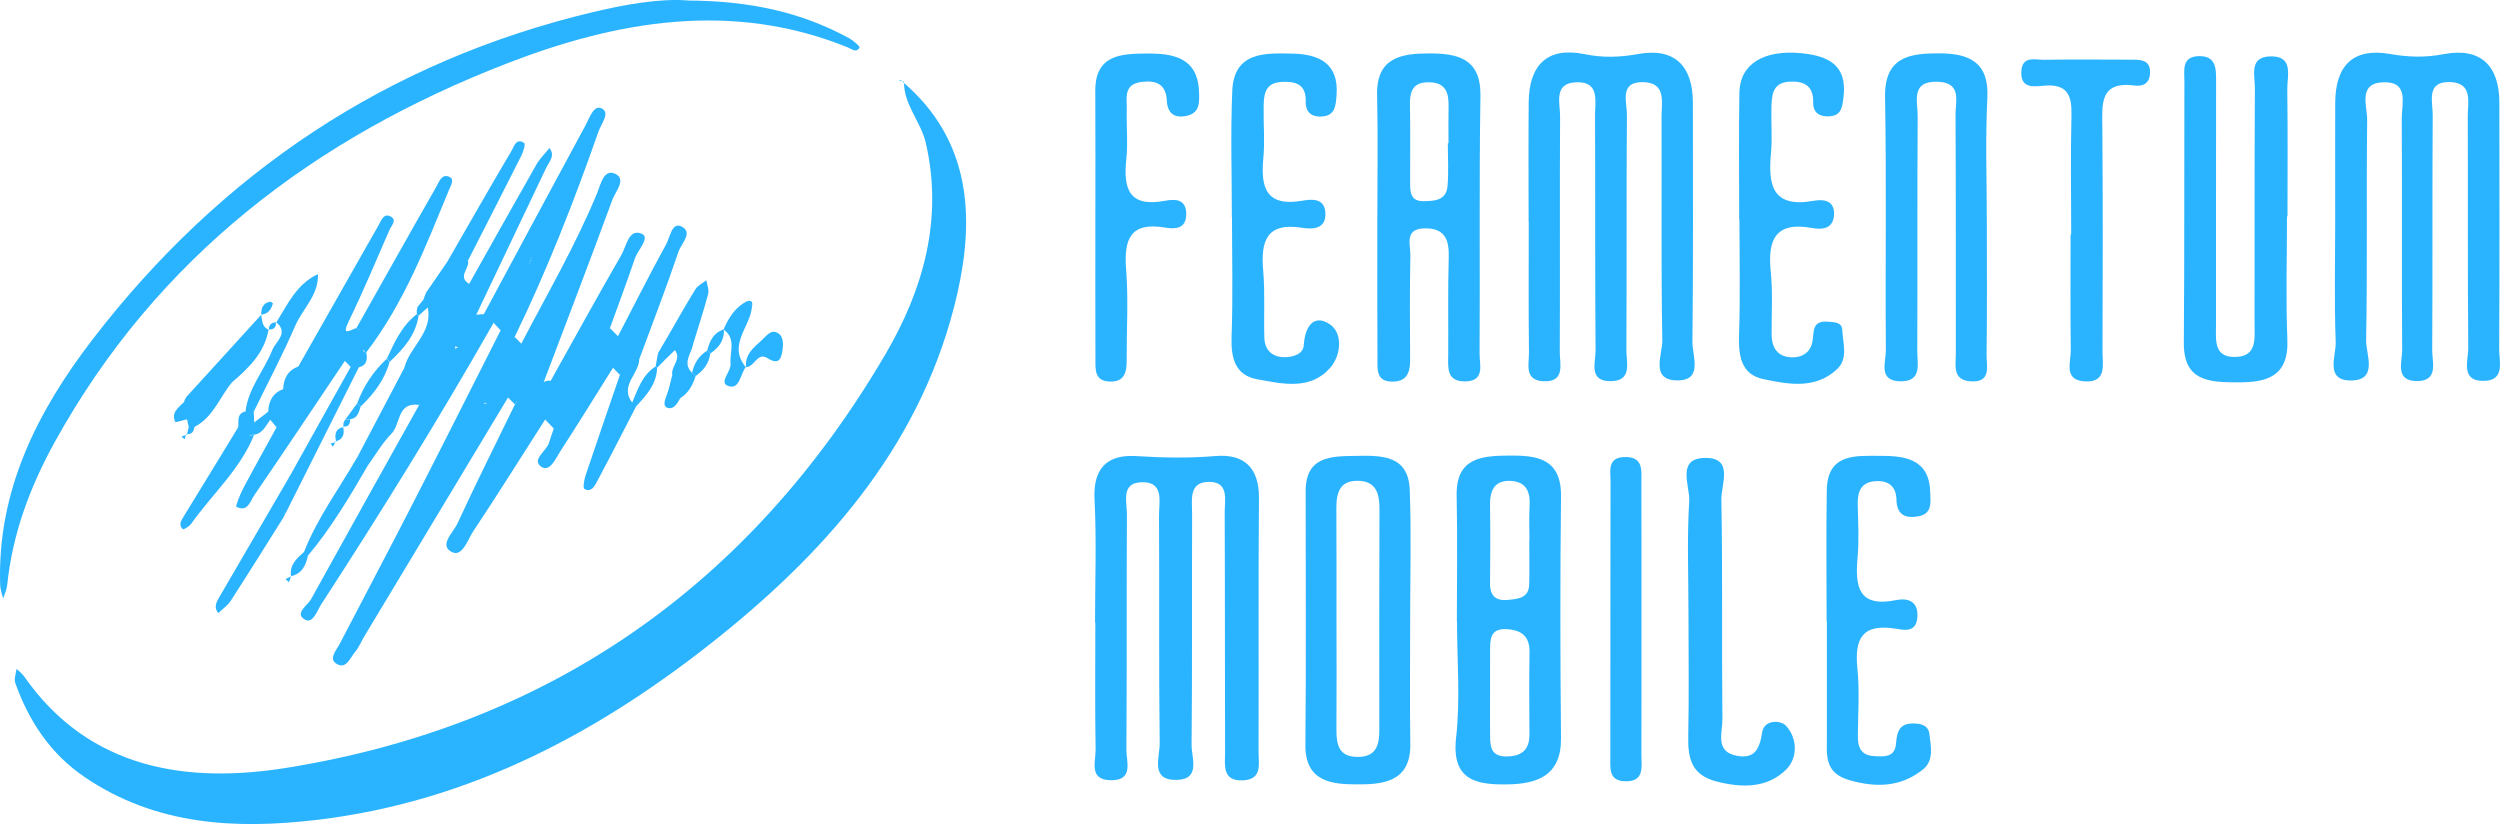 <svg width="188" height="62" viewBox="0 0 188 62" fill="none" xmlns="http://www.w3.org/2000/svg">
<path fill-rule="evenodd" clip-rule="evenodd" d="M67.938 6.2C72.993 10.553 73.313 16.302 71.983 22.108C69.494 32.983 62.619 41.024 54.16 47.826C45.236 55.002 35.386 60.286 23.839 61.654C17.741 62.376 11.725 62.074 6.373 58.442C3.801 56.697 2.178 54.243 1.149 51.363C1.04 51.057 1.205 50.654 1.244 50.296C1.434 50.483 1.659 50.645 1.809 50.861C6.737 57.918 14.151 58.932 21.568 57.738C41.377 54.549 56.468 43.935 66.608 26.597C69.395 21.831 70.946 16.523 69.624 10.763C69.249 9.13 67.957 7.883 67.98 6.15L67.938 6.2Z" fill="#2AB4FF"/>
<path fill-rule="evenodd" clip-rule="evenodd" d="M46.097 27.656C44.787 29.744 43.496 31.844 42.154 33.91C41.793 34.467 41.336 35.566 40.683 35.087C39.952 34.552 41.118 33.913 41.298 33.262C41.395 32.912 41.528 32.573 41.645 32.23C41.681 30.849 42.528 29.757 42.945 28.545C42.963 28.394 43.061 28.311 43.228 28.32C43.071 28.221 42.989 28.282 42.972 28.521C42.359 29.579 42.142 30.87 40.993 31.55C39.2 34.353 37.436 37.175 35.593 39.944C35.166 40.586 34.769 41.939 33.958 41.504C32.994 40.986 34.085 40.046 34.391 39.383C35.78 36.367 37.27 33.397 38.724 30.411C38.769 30.332 38.855 30.252 38.852 30.175C38.822 29.441 39.157 28.806 39.385 28.142C39.059 28.772 38.87 29.495 38.202 29.894C34.603 35.876 31.003 41.858 27.404 47.841C27.164 48.241 26.988 48.691 26.691 49.04C26.31 49.489 26.005 50.434 25.234 49.866C24.734 49.497 25.31 48.874 25.549 48.414C27.35 44.944 29.184 41.49 30.968 38.011C33.213 33.632 35.421 29.235 37.645 24.845C37.866 23.096 39.11 21.77 39.593 20.131C39.74 19.832 40.026 19.607 40.071 19.251C39.834 19.408 39.985 19.773 39.716 19.915C38.995 21.456 38.41 23.075 37.12 24.272C33.033 31.46 28.679 38.483 24.175 45.415C23.84 45.931 23.531 46.962 22.9 46.576C22.138 46.109 23.123 45.543 23.387 45.065C26.081 40.183 28.805 35.32 31.52 30.451C31.703 29.773 31.633 29.03 32.041 28.41C32.292 27.89 32.531 27.36 32.977 26.969C33.34 26.783 33.831 27.035 34.131 26.624C34.403 26.267 34.643 25.895 34.865 25.509C35.2 24.739 35.741 24.135 36.387 23.618C38.939 18.875 41.485 14.129 44.048 9.393C44.341 8.852 44.648 7.845 45.261 8.16C45.899 8.487 45.211 9.306 45.006 9.892C43.167 15.147 41.139 20.326 38.703 25.338C38.608 26.676 37.776 27.72 37.29 28.899C37.047 29.256 36.756 29.591 36.707 30.044C36.698 30.243 36.52 30.252 36.39 30.316C36.519 30.446 36.604 30.393 36.645 30.151C36.795 29.733 36.952 29.323 37.25 28.984C37.816 27.881 38.287 26.725 39.2 25.843C41.16 22.085 43.302 18.42 44.918 14.484C45.167 13.876 45.401 12.676 46.257 13.066C47.14 13.47 46.284 14.39 46.058 15.003C44.372 19.593 42.62 24.159 40.889 28.733C40.879 28.905 40.842 29.048 40.78 29.165C41.161 29.191 41.223 28.834 41.413 28.632C43.179 25.471 44.922 22.297 46.732 19.162C47.11 18.506 47.282 17.15 48.269 17.582C48.912 17.864 47.959 18.8 47.742 19.442C47.148 21.196 46.495 22.93 45.867 24.672C45.817 25.463 45.645 26.267 46.089 27.012C46.197 27.225 46.203 27.44 46.097 27.656Z" fill="#2AB4FF"/>
<path fill-rule="evenodd" clip-rule="evenodd" d="M82.347 46.815C82.347 43.725 82.467 40.63 82.308 37.549C82.186 35.189 83.296 34.167 85.412 34.297C87.422 34.422 89.397 34.465 91.41 34.294C93.525 34.114 94.694 35.151 94.674 37.455C94.621 43.822 94.662 50.188 94.643 56.554C94.64 57.431 94.948 58.592 93.513 58.68C91.868 58.781 92.127 57.512 92.125 56.525C92.106 50.534 92.125 44.542 92.097 38.55C92.093 37.597 92.456 36.203 90.874 36.237C89.366 36.27 89.651 37.637 89.647 38.606C89.623 44.41 89.665 50.215 89.607 56.019C89.597 56.981 90.316 58.598 88.504 58.648C86.46 58.704 87.222 56.93 87.209 55.907C87.136 50.198 87.192 44.486 87.157 38.776C87.151 37.747 87.579 36.203 85.828 36.264C84.277 36.317 84.749 37.75 84.744 38.684C84.711 44.581 84.749 50.48 84.704 56.377C84.697 57.263 85.276 58.687 83.545 58.673C81.845 58.661 82.406 57.264 82.39 56.364C82.335 53.182 82.369 49.998 82.369 46.815C82.362 46.815 82.354 46.815 82.347 46.815Z" fill="#2AB4FF"/>
<path fill-rule="evenodd" clip-rule="evenodd" d="M114.951 16.672C114.951 13.678 114.93 10.683 114.958 7.689C114.984 4.855 116.389 3.515 119.124 4.067C120.539 4.353 121.783 4.316 123.183 4.063C125.917 3.568 127.308 4.935 127.306 7.748C127.303 13.737 127.34 19.727 127.271 25.716C127.258 26.757 128.086 28.592 126.176 28.606C124.052 28.621 125.024 26.661 125.006 25.6C124.907 19.986 124.973 14.371 124.949 8.755C124.944 7.702 125.321 6.253 123.625 6.18C121.733 6.099 122.352 7.679 122.345 8.646C122.296 14.541 122.338 20.437 122.303 26.332C122.297 27.251 122.775 28.647 121.131 28.664C119.428 28.682 119.994 27.237 119.987 26.356C119.937 20.461 119.972 14.565 119.946 8.67C119.941 7.621 120.317 6.136 118.564 6.185C116.791 6.233 117.325 7.757 117.319 8.763C117.283 14.658 117.325 20.554 117.296 26.45C117.291 27.37 117.742 28.763 116.036 28.668C114.595 28.587 114.992 27.343 114.98 26.498C114.937 23.223 114.962 19.947 114.962 16.672C114.959 16.672 114.955 16.672 114.951 16.672Z" fill="#2AB4FF"/>
<path fill-rule="evenodd" clip-rule="evenodd" d="M175.606 16.729C175.606 13.734 175.599 10.74 175.608 7.746C175.616 4.912 176.967 3.579 179.717 4.057C181.114 4.3 182.359 4.341 183.769 4.072C186.518 3.548 187.947 4.912 187.952 7.707C187.963 13.882 187.972 20.059 187.938 26.235C187.934 27.164 188.401 28.59 186.833 28.641C184.982 28.701 185.623 27.097 185.614 26.147C185.558 20.346 185.601 14.544 185.576 8.742C185.572 7.697 185.981 6.238 184.264 6.172C182.418 6.101 182.945 7.635 182.939 8.636C182.902 14.531 182.941 20.427 182.902 26.322C182.895 27.229 183.408 28.658 181.754 28.657C180.073 28.656 180.649 27.214 180.642 26.322C180.602 20.521 180.648 14.718 180.611 8.917C180.604 7.825 181.184 6.126 179.238 6.186C177.285 6.245 178.023 7.975 178.011 9.026C177.945 14.545 178.036 20.068 177.932 25.587C177.912 26.654 178.886 28.642 176.727 28.612C174.826 28.586 175.684 26.746 175.645 25.711C175.532 22.72 175.605 19.724 175.606 16.729Z" fill="#2AB4FF"/>
<path fill-rule="evenodd" clip-rule="evenodd" d="M51.77 0.039C56.399 0.069 60.271 0.915 63.865 2.88C64.175 3.05 64.68 3.497 64.641 3.567C64.399 4.014 64.059 3.686 63.743 3.559C55.032 0.029 46.363 1.58 38.144 4.76C23.698 10.35 11.798 19.342 4.126 33.226C2.263 36.595 0.935 40.137 0.541 43.997C0.506 44.342 0.338 44.672 0.232 45.009C0.157 44.671 0.025 44.335 0.013 43.995C-0.227 36.871 2.848 30.873 6.971 25.512C16.613 12.976 29.127 4.593 44.581 0.913C47.084 0.317 49.692 -0.139 51.77 0.039Z" fill="#2AB4FF"/>
<path fill-rule="evenodd" clip-rule="evenodd" d="M171.983 16.269C171.983 19.358 171.887 22.451 172.01 25.535C172.124 28.368 170.402 28.766 168.226 28.753C166.171 28.739 164.201 28.7 164.224 25.776C164.276 19.223 164.247 12.669 164.266 6.115C164.269 5.315 164.039 4.269 165.316 4.222C166.683 4.172 166.651 5.187 166.65 6.168C166.64 12.254 166.647 18.339 166.643 24.424C166.643 25.544 166.441 26.89 168.115 26.843C169.76 26.797 169.54 25.431 169.542 24.324C169.549 18.425 169.533 12.527 169.567 6.629C169.573 5.696 169.106 4.296 170.693 4.24C172.522 4.176 171.991 5.707 172.004 6.722C172.047 9.904 172.02 13.086 172.02 16.269C172.007 16.269 171.995 16.269 171.983 16.269Z" fill="#2AB4FF"/>
<path fill-rule="evenodd" clip-rule="evenodd" d="M149.411 16.889C149.409 20.159 149.435 23.429 149.391 26.699C149.379 27.526 149.772 28.773 148.21 28.678C146.786 28.591 147.08 27.465 147.079 26.573C147.07 20.593 147.091 14.613 147.055 8.633C147.049 7.627 147.552 6.207 145.715 6.148C143.649 6.081 144.218 7.657 144.21 8.739C144.17 14.625 144.205 20.512 144.179 26.398C144.174 27.341 144.57 28.689 142.928 28.674C141.201 28.659 141.825 27.22 141.817 26.363C141.764 20.01 141.872 13.654 141.756 7.303C141.701 4.273 143.613 4.011 145.78 4.011C147.943 4.011 149.593 4.569 149.45 7.36C149.288 10.529 149.412 13.712 149.411 16.889Z" fill="#2AB4FF"/>
<path fill-rule="evenodd" clip-rule="evenodd" d="M137.361 46.695C137.361 43.419 137.32 40.142 137.374 36.866C137.42 34.051 139.584 34.283 141.42 34.28C143.264 34.277 145.091 34.519 145.153 37.019C145.17 37.737 145.326 38.621 144.297 38.821C143.344 39.006 142.635 38.764 142.613 37.577C142.594 36.5 141.916 36.088 140.936 36.193C139.861 36.309 139.676 37.08 139.702 38.016C139.738 39.326 139.804 40.645 139.689 41.946C139.495 44.114 139.752 45.699 142.569 45.13C143.476 44.947 144.276 45.203 144.185 46.423C144.095 47.642 143.106 47.361 142.493 47.268C140.002 46.887 139.453 48.073 139.677 50.281C139.845 51.95 139.726 53.648 139.709 55.333C139.699 56.193 139.945 56.798 140.918 56.858C141.69 56.907 142.505 56.972 142.583 55.901C142.643 55.065 142.821 54.414 143.822 54.405C144.413 54.399 145.01 54.513 145.092 55.2C145.203 56.117 145.441 57.197 144.624 57.85C142.985 59.164 141.165 59.26 139.111 58.679C137.167 58.129 137.381 56.794 137.381 55.402C137.382 52.5 137.381 49.597 137.381 46.696C137.375 46.695 137.368 46.695 137.361 46.695Z" fill="#2AB4FF"/>
<path fill-rule="evenodd" clip-rule="evenodd" d="M130.787 16.496C130.787 13.318 130.748 10.139 130.801 6.962C130.837 4.823 132.631 3.714 135.497 4.005C137.455 4.204 138.934 4.875 138.632 7.304C138.543 8.01 138.486 8.65 137.668 8.739C136.959 8.816 136.332 8.573 136.352 7.699C136.381 6.423 135.631 6.078 134.558 6.142C133.239 6.221 133.232 7.233 133.21 8.184C133.184 9.305 133.283 10.436 133.177 11.548C132.949 13.928 133.3 15.652 136.354 15.105C137.048 14.98 137.971 15.009 137.92 16.142C137.873 17.205 137.036 17.287 136.287 17.148C133.502 16.633 132.914 18.029 133.161 20.445C133.323 22.019 133.211 23.621 133.227 25.209C133.236 26.052 133.603 26.713 134.452 26.845C135.219 26.964 135.997 26.712 136.251 25.88C136.476 25.144 136.109 24.069 137.482 24.192C137.947 24.234 138.511 24.214 138.539 24.821C138.585 25.818 138.999 26.962 138.151 27.758C136.514 29.297 134.464 28.904 132.582 28.505C130.926 28.153 130.724 26.738 130.776 25.189C130.875 22.295 130.805 19.394 130.805 16.496C130.799 16.496 130.793 16.496 130.787 16.496Z" fill="#2AB4FF"/>
<path fill-rule="evenodd" clip-rule="evenodd" d="M92.636 16.348C92.636 13.173 92.531 9.994 92.667 6.825C92.794 3.863 95.166 3.991 97.186 4.032C99.094 4.071 100.7 4.694 100.509 7.161C100.447 7.971 100.402 8.693 99.409 8.761C98.643 8.814 98.162 8.445 98.189 7.613C98.232 6.263 97.309 6.097 96.321 6.164C95.015 6.253 95.034 7.287 95.025 8.236C95.012 9.45 95.12 10.673 95.004 11.876C94.792 14.092 95.197 15.572 97.935 15.094C98.604 14.977 99.581 14.871 99.666 15.957C99.764 17.221 98.745 17.262 97.927 17.131C95.204 16.695 94.801 18.16 94.994 20.386C95.139 22.055 95.025 23.745 95.081 25.424C95.109 26.284 95.63 26.822 96.493 26.858C97.162 26.887 98 26.657 98.043 25.968C98.131 24.548 98.795 23.574 100.009 24.39C100.987 25.048 100.862 26.709 100.034 27.655C98.525 29.379 96.419 28.86 94.533 28.519C92.87 28.218 92.557 26.899 92.615 25.309C92.724 22.326 92.646 19.335 92.646 16.348C92.643 16.348 92.639 16.348 92.636 16.348Z" fill="#2AB4FF"/>
<path fill-rule="evenodd" clip-rule="evenodd" d="M126.973 46.104C126.973 43.297 126.857 40.483 127.029 37.688C127.099 36.539 126 34.41 128.304 34.434C130.38 34.456 129.427 36.451 129.447 37.551C129.547 43.069 129.469 48.59 129.525 54.11C129.535 55.102 128.933 56.529 130.63 56.839C131.967 57.084 132.324 56.302 132.512 55.078C132.664 54.084 133.921 54.153 134.305 54.573C135.19 55.542 135.183 57.02 134.32 57.869C132.89 59.279 131.002 59.263 129.071 58.764C127.192 58.279 126.922 57.018 126.956 55.367C127.019 52.28 126.974 49.192 126.973 46.104Z" fill="#2AB4FF"/>
<path fill-rule="evenodd" clip-rule="evenodd" d="M82.371 16.662C82.371 13.387 82.387 10.113 82.366 6.839C82.349 4.071 84.385 4.043 86.245 4.026C88.181 4.008 90.09 4.305 90.168 6.926C90.19 7.68 90.247 8.484 89.253 8.708C88.336 8.915 87.796 8.536 87.748 7.585C87.686 6.332 86.963 6.027 85.862 6.158C84.437 6.327 84.759 7.422 84.734 8.301C84.699 9.516 84.832 10.745 84.702 11.947C84.458 14.191 84.893 15.617 87.618 15.098C88.296 14.97 89.201 14.914 89.205 16.089C89.208 17.231 88.35 17.238 87.641 17.117C84.969 16.66 84.506 18.008 84.687 20.298C84.862 22.53 84.716 24.786 84.727 27.031C84.733 27.962 84.594 28.757 83.4 28.69C82.307 28.63 82.379 27.784 82.377 27.046C82.364 23.584 82.371 20.123 82.371 16.662Z" fill="#2AB4FF"/>
<path fill-rule="evenodd" clip-rule="evenodd" d="M155.753 17.627C155.753 14.634 155.701 11.638 155.775 8.646C155.812 7.162 155.455 6.31 153.767 6.439C153.002 6.498 151.92 6.723 152.005 5.35C152.078 4.172 153.046 4.506 153.712 4.495C155.953 4.458 158.195 4.486 160.437 4.488C161.147 4.489 161.744 4.604 161.681 5.543C161.631 6.289 161.138 6.511 160.541 6.433C157.864 6.08 158.082 7.843 158.096 9.607C158.14 15.22 158.13 20.834 158.109 26.448C158.106 27.404 158.457 28.753 156.814 28.682C155.148 28.61 155.733 27.248 155.722 26.328C155.685 23.428 155.708 20.527 155.708 17.627C155.723 17.627 155.738 17.627 155.753 17.627Z" fill="#2AB4FF"/>
<path fill-rule="evenodd" clip-rule="evenodd" d="M123.439 46.416C123.439 49.868 123.445 53.32 123.434 56.772C123.431 57.668 123.687 58.79 122.212 58.752C120.966 58.72 121.096 57.785 121.097 56.931C121.104 50.027 121.092 43.122 121.113 36.218C121.115 35.447 120.843 34.403 122.165 34.369C123.628 34.331 123.429 35.431 123.432 36.34C123.446 39.699 123.437 43.058 123.439 46.416Z" fill="#2AB4FF"/>
<path fill-rule="evenodd" clip-rule="evenodd" d="M22.41 27.602C24.43 24.045 26.448 20.488 28.47 16.932C28.683 16.557 28.869 15.955 29.437 16.317C29.845 16.577 29.425 16.981 29.289 17.292C28.284 19.586 27.323 21.901 26.229 24.152C25.635 25.372 26.352 24.793 26.803 24.672C26.91 24.75 27.017 24.828 27.123 24.907C27.515 26.073 26.731 26.61 25.933 27.141C23.67 30.508 21.42 33.883 19.13 37.23C18.817 37.69 18.631 38.552 17.764 38.106C17.713 38.08 18.043 37.19 18.279 36.745C19.099 35.199 19.955 33.671 20.797 32.136C20.696 30.397 22.474 29.328 22.41 27.602Z" fill="#2AB4FF"/>
<path fill-rule="evenodd" clip-rule="evenodd" d="M26.803 24.672C28.801 21.126 30.788 17.576 32.81 14.045C33.01 13.697 33.202 13.048 33.777 13.293C34.203 13.475 33.917 13.914 33.777 14.254C32.017 18.514 30.371 22.831 27.518 26.531C27.17 26.257 27.095 25.821 27.32 25.542C27.865 24.865 27.405 24.837 26.914 24.772L26.803 24.672Z" fill="#2AB4FF"/>
<path fill-rule="evenodd" clip-rule="evenodd" d="M35.281 21.347C36.962 18.357 38.632 15.361 40.333 12.382C40.593 11.925 40.988 11.546 41.321 11.132C41.777 11.726 41.29 12.164 41.065 12.639C39.318 16.316 37.566 19.992 35.815 23.668C35.687 24.549 35.23 25.29 34.807 26.047C34.553 26.138 34.31 26.112 34.073 25.986C33.672 25.615 33.439 25.151 33.318 24.624C33.316 23.139 34.132 22.143 35.281 21.347Z" fill="#2AB4FF"/>
<path fill-rule="evenodd" clip-rule="evenodd" d="M35.281 21.347C34.714 22.499 34.147 23.651 33.58 24.802C33.615 25.139 33.597 25.469 33.475 25.79C33.385 25.999 33.267 26.19 33.127 26.369C32.658 26.734 32.513 27.331 32.139 27.767C31.528 28.283 30.922 28.677 30.407 27.658C30.799 26.069 32.564 25.014 32.167 23.117C31.901 23.347 31.646 23.335 31.403 23.081C31.548 22.898 31.693 22.716 31.838 22.533C32.012 22.468 32.098 22.37 32.098 22.239C32.096 22.092 32.075 22.019 32.031 22.019C32.562 21.247 33.093 20.475 33.624 19.704C34.148 19.684 34.637 19.175 35.192 19.593C35.349 20.172 34.369 20.808 35.281 21.347Z" fill="#2AB4FF"/>
<path fill-rule="evenodd" clip-rule="evenodd" d="M46.472 25.283C47.673 22.972 48.846 20.645 50.099 18.363C50.382 17.846 50.527 16.699 51.219 17.018C52.173 17.459 51.231 18.314 51.032 18.904C50.108 21.63 49.069 24.317 48.071 27.017C47.851 27.16 47.649 27.145 47.467 26.95C47.2 26.576 46.913 26.216 46.552 25.921C46.407 25.723 46.377 25.511 46.472 25.283Z" fill="#2AB4FF"/>
<path fill-rule="evenodd" clip-rule="evenodd" d="M30.407 27.658C30.949 28.078 31.458 27.839 31.965 27.577C32.053 27.649 32.141 27.721 32.229 27.792C32.37 28.092 32.285 28.473 32.557 28.728C32.212 29.302 31.865 29.876 31.52 30.451C29.846 30.206 30.14 31.902 29.436 32.615C28.743 33.316 28.241 34.207 27.656 35.015C27.216 34.984 27.123 34.582 26.906 34.313C28.073 32.095 29.24 29.877 30.407 27.658Z" fill="#2AB4FF"/>
<path fill-rule="evenodd" clip-rule="evenodd" d="M47.56 27.01C47.731 27.004 47.901 27.006 48.071 27.017C48.06 28.13 46.572 29 47.538 30.273C47.796 30.193 47.897 30.285 47.842 30.549C46.869 32.431 45.908 34.319 44.91 36.187C44.722 36.54 44.475 37.059 43.95 36.77C43.827 36.702 43.919 36.097 44.027 35.777C44.874 33.244 45.749 30.721 46.616 28.194C46.922 27.792 46.647 26.925 47.56 27.01Z" fill="#2AB4FF"/>
<path fill-rule="evenodd" clip-rule="evenodd" d="M21.34 38.874C20.015 40.978 18.702 43.091 17.352 45.179C17.119 45.54 16.731 45.8 16.414 46.106C16.038 45.652 16.294 45.246 16.523 44.851C18.278 41.83 20.038 38.813 21.796 35.794C22.78 36.99 21.407 37.835 21.34 38.874Z" fill="#2AB4FF"/>
<path fill-rule="evenodd" clip-rule="evenodd" d="M20.198 24.773C19.899 26.534 18.705 27.674 17.435 28.761C16.851 28.811 16.562 29.328 16.116 29.599C15.94 29.737 15.756 29.86 15.565 29.976C15.462 30.025 15.359 30.069 15.256 30.117C15.036 30.189 14.811 30.213 14.581 30.203C14.352 30.149 14.167 30.026 14.021 29.843C15.896 27.785 17.77 25.727 19.645 23.669L19.635 23.66C19.733 24.086 19.676 24.593 20.215 24.792L20.198 24.773Z" fill="#2AB4FF"/>
<path fill-rule="evenodd" clip-rule="evenodd" d="M18.463 30.936C18.671 29.185 19.861 27.868 20.485 26.306C20.74 25.666 21.757 25.032 20.746 24.205L20.782 24.241C21.635 22.869 22.319 21.351 23.907 20.614C23.98 22.188 22.762 23.205 22.2 24.504C21.25 26.698 20.127 28.816 19.078 30.965C18.863 31.157 18.658 31.148 18.463 30.936Z" fill="#2AB4FF"/>
<path fill-rule="evenodd" clip-rule="evenodd" d="M35.192 19.594C34.657 19.458 34.226 20.792 33.624 19.704C35.234 16.909 36.829 14.105 38.472 11.328C38.651 11.025 38.822 10.335 39.426 10.761C39.529 10.833 39.346 11.425 39.195 11.726C37.874 14.355 36.529 16.973 35.192 19.594Z" fill="#2AB4FF"/>
<path fill-rule="evenodd" clip-rule="evenodd" d="M21.34 38.874C21.492 37.847 21.644 36.821 21.797 35.795C23.321 33.06 24.845 30.327 26.369 27.592C26.582 27.418 26.789 27.433 26.99 27.612C25.107 31.366 23.224 35.12 21.34 38.874Z" fill="#2AB4FF"/>
<path fill-rule="evenodd" clip-rule="evenodd" d="M19.126 32.656C18.084 35.281 15.965 37.146 14.379 39.387C14.239 39.587 13.8 39.842 13.749 39.796C13.412 39.489 13.606 39.174 13.812 38.84C15.203 36.586 16.573 34.322 17.952 32.061C18.257 32.43 18.443 33.034 19.126 32.656Z" fill="#2AB4FF"/>
<path fill-rule="evenodd" clip-rule="evenodd" d="M26.906 34.313C27.156 34.547 27.406 34.781 27.656 35.015C26.293 37.364 24.909 39.696 23.157 41.785C22.91 41.858 22.803 41.777 22.859 41.516C23.873 38.925 25.535 36.702 26.906 34.313Z" fill="#2AB4FF"/>
<path fill-rule="evenodd" clip-rule="evenodd" d="M50.178 25.372C50.879 24.162 51.559 22.939 52.295 21.752C52.473 21.466 52.841 21.297 53.121 21.076C53.172 21.424 53.336 21.802 53.252 22.114C52.918 23.374 52.507 24.614 52.125 25.862C51.402 25.992 50.814 25.587 50.178 25.372Z" fill="#2AB4FF"/>
<path fill-rule="evenodd" clip-rule="evenodd" d="M54.415 24.775C54.794 23.894 55.282 23.103 56.175 22.649C56.326 22.752 56.451 22.879 56.551 23.032C56.458 24.572 54.666 25.946 56.108 27.633L56.076 27.608C55.664 28.146 55.618 29.359 54.739 29.018C54.044 28.748 54.993 27.946 54.939 27.348C54.862 26.482 55.378 25.498 54.443 24.8L54.415 24.775Z" fill="#2AB4FF"/>
<path fill-rule="evenodd" clip-rule="evenodd" d="M50.178 25.372C50.964 24.99 51.647 25.018 52.124 25.862C52.011 26.584 51.277 27.283 52.044 28.037C52.133 28.117 52.222 28.198 52.312 28.277C52.097 28.951 51.78 29.554 51.154 29.941C50.45 29.537 51.063 28.676 50.554 28.203C50.43 27.558 51.287 27.017 50.751 26.33C50.496 26.579 50.24 26.828 49.986 27.076C49.749 26.969 49.578 26.798 49.484 26.553C49.715 26.159 49.946 25.766 50.178 25.372Z" fill="#2AB4FF"/>
<path fill-rule="evenodd" clip-rule="evenodd" d="M56.109 27.633C55.986 26.652 56.689 26.129 57.29 25.574C57.663 25.229 58.067 24.624 58.651 25.166C58.862 25.362 58.913 25.855 58.863 26.187C58.77 26.809 58.701 27.557 57.697 26.926C56.934 26.446 56.734 27.643 56.076 27.608L56.109 27.633Z" fill="#2AB4FF"/>
<path fill-rule="evenodd" clip-rule="evenodd" d="M37.12 24.272C37.821 22.637 38.469 20.97 39.863 19.757L39.819 19.714C39.796 21.722 38.668 23.261 37.645 24.845C37.47 24.654 37.295 24.463 37.12 24.272Z" fill="#2AB4FF"/>
<path fill-rule="evenodd" clip-rule="evenodd" d="M22.41 27.602C22.627 27.921 23.755 26.815 23.257 27.999C22.641 29.464 21.635 30.764 20.797 32.136C20.639 31.947 20.48 31.756 20.322 31.566C19.963 31.417 19.922 31.206 20.2 30.933L20.169 30.978C20.63 30.453 20.936 29.824 21.32 29.247L21.29 29.289C21.754 28.767 22.06 28.138 22.443 27.561L22.41 27.602Z" fill="#2AB4FF"/>
<path fill-rule="evenodd" clip-rule="evenodd" d="M15.892 29.271C16.471 29.297 16.581 27.899 17.435 28.762C16.509 29.885 16.031 31.386 14.623 32.102C14.483 32.288 14.34 32.282 14.196 32.108C14.152 31.915 14.108 31.722 14.064 31.528C14.08 31.413 14.095 31.298 14.109 31.183C14.333 30.627 14.769 30.241 15.184 29.838L15.139 29.874C15.358 29.633 15.602 29.423 15.892 29.271Z" fill="#2AB4FF"/>
<path fill-rule="evenodd" clip-rule="evenodd" d="M40.994 31.55C41.571 30.313 42.001 28.984 43.12 28.081L43.283 28.223C43.201 29.748 42.499 31.021 41.646 32.23C41.429 32.003 41.211 31.777 40.994 31.55Z" fill="#2AB4FF"/>
<path fill-rule="evenodd" clip-rule="evenodd" d="M36.942 29.206C37.068 27.706 37.948 26.551 38.703 25.338C38.869 25.507 39.035 25.675 39.2 25.843C38.721 27.144 38.274 28.463 37.087 29.333L36.942 29.206Z" fill="#2AB4FF"/>
<path fill-rule="evenodd" clip-rule="evenodd" d="M38.202 29.894C38.609 28.779 39.038 27.676 40.046 26.936C39.957 28.229 39.481 29.374 38.724 30.411C38.55 30.239 38.376 30.067 38.202 29.894Z" fill="#2AB4FF"/>
<path fill-rule="evenodd" clip-rule="evenodd" d="M26.991 27.612C26.783 27.606 26.576 27.599 26.369 27.592C26.223 27.442 26.079 27.292 25.933 27.141C25.977 26.234 27.1 25.774 26.914 24.772C29.285 24.609 26.551 26.209 27.518 26.531L27.538 26.48C27.134 26.758 27.247 27.299 26.951 27.631L26.991 27.612Z" fill="#2AB4FF"/>
<path fill-rule="evenodd" clip-rule="evenodd" d="M29.29 27.228C28.922 28.571 28.107 29.623 27.125 30.566C27.035 30.489 26.945 30.413 26.855 30.336C27.335 29.039 28.076 27.916 29.091 26.976C29.157 27.06 29.224 27.144 29.29 27.228Z" fill="#2AB4FF"/>
<path fill-rule="evenodd" clip-rule="evenodd" d="M29.091 26.976C29.664 25.735 30.222 24.484 31.35 23.618L31.476 23.743C31.258 25.226 30.32 26.256 29.289 27.227C29.25 27.123 29.184 27.039 29.091 26.976Z" fill="#2AB4FF"/>
<path fill-rule="evenodd" clip-rule="evenodd" d="M46.472 25.283C46.503 25.498 46.533 25.712 46.563 25.927C46.562 26.034 46.561 26.141 46.562 26.25C46.506 26.46 46.416 26.653 46.291 26.832C46.206 26.896 46.119 26.961 46.033 27.026C43.903 26.388 45.731 25.469 45.867 24.671C46.068 24.876 46.27 25.079 46.472 25.283Z" fill="#2AB4FF"/>
<path fill-rule="evenodd" clip-rule="evenodd" d="M47.56 27.009C47.246 27.404 46.931 27.799 46.616 28.194C46.443 28.015 46.27 27.835 46.097 27.656C46.076 27.446 46.054 27.236 46.032 27.026L45.997 27.057C46.358 26.751 46.255 26.21 46.584 25.888L46.563 25.927C48.016 25.251 47.594 26.31 47.56 27.009Z" fill="#2AB4FF"/>
<path fill-rule="evenodd" clip-rule="evenodd" d="M47.539 30.273C47.973 29.266 48.298 28.189 49.305 27.556L49.416 27.656C49.377 28.885 48.617 29.722 47.842 30.549C47.744 30.455 47.642 30.363 47.539 30.273Z" fill="#2AB4FF"/>
<path fill-rule="evenodd" clip-rule="evenodd" d="M50.554 28.203C51.202 28.628 51.107 29.309 51.155 29.942C50.928 30.332 50.675 30.839 50.173 30.661C49.84 30.543 49.988 30.094 50.126 29.744C50.321 29.25 50.416 28.719 50.554 28.203Z" fill="#2AB4FF"/>
<path fill-rule="evenodd" clip-rule="evenodd" d="M41.413 28.631C41.376 28.802 41.391 29.016 41.293 29.138C40.906 29.617 40.957 30.631 40.065 30.406C39.916 30.367 40.22 29.136 40.889 28.733C41.053 28.642 41.227 28.608 41.413 28.631Z" fill="#2AB4FF"/>
<path fill-rule="evenodd" clip-rule="evenodd" d="M34.835 25.92C34.792 25.008 35.115 24.256 35.815 23.669C36.005 23.651 36.196 23.634 36.388 23.618C35.992 24.378 35.598 25.138 35.203 25.898C35.081 25.905 34.958 25.913 34.835 25.92Z" fill="#2AB4FF"/>
<path fill-rule="evenodd" clip-rule="evenodd" d="M19.126 32.656C18.533 32.856 17.883 33.169 17.952 32.061L17.925 32.104C18.313 31.81 18.21 31.267 18.516 30.93L18.463 30.936C18.668 30.946 18.873 30.956 19.078 30.965C19.092 31.233 19.106 31.5 19.119 31.768C19.421 32.086 19.328 32.391 19.09 32.692L19.126 32.656Z" fill="#2AB4FF"/>
<path fill-rule="evenodd" clip-rule="evenodd" d="M21.32 29.247C21.458 30.173 20.949 30.665 20.169 30.978C20.193 30.161 20.52 29.546 21.32 29.247Z" fill="#2AB4FF"/>
<path fill-rule="evenodd" clip-rule="evenodd" d="M14.064 31.528C13.757 31.599 13.205 31.784 13.177 31.724C12.851 31.024 13.414 30.66 13.825 30.245C14.083 30.229 14.253 30.342 14.338 30.586C14.359 30.951 14.267 31.28 14.033 31.566L14.064 31.528Z" fill="#2AB4FF"/>
<path fill-rule="evenodd" clip-rule="evenodd" d="M19.09 32.692C19.099 32.384 19.109 32.075 19.119 31.767C19.48 31.49 19.839 31.211 20.2 30.934C20.24 31.144 20.281 31.355 20.322 31.566C19.98 32.017 19.763 32.605 19.09 32.692Z" fill="#2AB4FF"/>
<path fill-rule="evenodd" clip-rule="evenodd" d="M53.415 26.577C53.316 27.319 52.909 27.86 52.311 28.278C52.224 28.196 52.136 28.116 52.045 28.037C52.195 27.323 52.555 26.753 53.183 26.366C53.261 26.437 53.339 26.507 53.415 26.577Z" fill="#2AB4FF"/>
<path fill-rule="evenodd" clip-rule="evenodd" d="M22.443 27.561C22.567 28.477 22.118 29.011 21.29 29.289C21.323 28.479 21.628 27.849 22.443 27.561Z" fill="#2AB4FF"/>
<path fill-rule="evenodd" clip-rule="evenodd" d="M23.156 41.785C23.002 42.523 22.707 43.146 21.882 43.33L21.888 43.336C21.754 42.484 22.305 41.999 22.859 41.516C22.96 41.602 23.06 41.692 23.156 41.785Z" fill="#2AB4FF"/>
<path fill-rule="evenodd" clip-rule="evenodd" d="M54.443 24.8C54.467 25.605 54.054 26.156 53.415 26.577C53.341 26.505 53.264 26.436 53.184 26.367C53.358 25.653 53.645 25.026 54.415 24.775L54.443 24.8Z" fill="#2AB4FF"/>
<path fill-rule="evenodd" clip-rule="evenodd" d="M25.95 31.577C26.252 31.164 26.553 30.75 26.855 30.336C26.942 30.414 27.032 30.49 27.124 30.565C26.981 30.985 26.9 31.458 26.332 31.527C26.205 31.544 26.078 31.56 25.95 31.577Z" fill="#2AB4FF"/>
<path fill-rule="evenodd" clip-rule="evenodd" d="M19.645 23.67C19.635 23.186 19.762 22.79 20.306 22.691C20.371 22.679 20.528 22.799 20.521 22.823C20.393 23.274 20.158 23.625 19.635 23.66C19.635 23.66 19.645 23.67 19.645 23.67Z" fill="#2AB4FF"/>
<path fill-rule="evenodd" clip-rule="evenodd" d="M26.951 27.632C26.907 27.125 26.891 26.634 27.538 26.481C27.649 27.022 27.603 27.482 26.951 27.632Z" fill="#2AB4FF"/>
<path fill-rule="evenodd" clip-rule="evenodd" d="M25.797 32.067C25.915 32.593 25.851 33.029 25.239 33.192L25.286 33.238C25.146 32.704 25.186 32.256 25.835 32.106L25.797 32.067Z" fill="#2AB4FF"/>
<path fill-rule="evenodd" clip-rule="evenodd" d="M18.515 30.93C18.502 31.414 18.539 31.925 17.924 32.105C17.942 31.622 17.803 31.061 18.515 30.93Z" fill="#2AB4FF"/>
<path fill-rule="evenodd" clip-rule="evenodd" d="M49.484 26.553C49.651 26.727 49.819 26.902 49.987 27.076C49.796 27.27 49.606 27.462 49.416 27.656C49.416 27.656 49.306 27.556 49.305 27.556C49.364 27.221 49.424 26.887 49.484 26.553Z" fill="#2AB4FF"/>
<path fill-rule="evenodd" clip-rule="evenodd" d="M67.98 6.15C67.849 6.109 67.719 6.068 67.588 6.027C67.638 6.021 67.706 5.993 67.738 6.014C67.812 6.064 67.87 6.139 67.937 6.203C67.938 6.2 67.98 6.15 67.98 6.15Z" fill="#2AB4FF"/>
<path fill-rule="evenodd" clip-rule="evenodd" d="M25.949 31.577C26.08 31.581 26.208 31.565 26.333 31.528C26.326 31.878 26.222 32.132 25.797 32.067L25.835 32.106C25.788 31.912 25.826 31.735 25.949 31.577Z" fill="#2AB4FF"/>
<path fill-rule="evenodd" clip-rule="evenodd" d="M14.196 32.108C14.338 32.113 14.48 32.11 14.622 32.101C14.571 32.459 14.419 32.701 14.003 32.632L14.055 32.68C14.102 32.49 14.149 32.299 14.196 32.108Z" fill="#2AB4FF"/>
<path fill-rule="evenodd" clip-rule="evenodd" d="M31.403 23.081C31.658 23.094 31.912 23.105 32.167 23.118C31.937 23.325 31.706 23.533 31.476 23.742C31.477 23.743 31.352 23.619 31.351 23.619C31.323 23.435 31.341 23.256 31.403 23.081Z" fill="#2AB4FF"/>
<path fill-rule="evenodd" clip-rule="evenodd" d="M56.552 23.032C56.427 22.904 56.3 22.776 56.176 22.648C56.518 22.563 56.624 22.71 56.552 23.032Z" fill="#2AB4FF"/>
<path fill-rule="evenodd" clip-rule="evenodd" d="M25.239 33.192C25.171 33.33 25.103 33.468 25.036 33.605C24.979 33.52 24.922 33.433 24.866 33.347C25.006 33.311 25.145 33.275 25.285 33.238C25.286 33.238 25.239 33.192 25.239 33.192Z" fill="#2AB4FF"/>
<path fill-rule="evenodd" clip-rule="evenodd" d="M32.031 22.019C32.673 22.456 32.168 22.461 31.839 22.534C31.896 22.36 31.961 22.188 32.031 22.019Z" fill="#2AB4FF"/>
<path fill-rule="evenodd" clip-rule="evenodd" d="M14.021 29.843C14.257 29.86 14.493 29.878 14.73 29.895C14.791 30.305 14.608 30.529 14.208 30.59C14.087 30.467 13.96 30.353 13.825 30.246C13.868 30.101 13.933 29.966 14.021 29.843Z" fill="#2AB4FF"/>
<path fill-rule="evenodd" clip-rule="evenodd" d="M21.882 43.33C21.833 43.483 21.784 43.636 21.734 43.79C21.646 43.71 21.559 43.63 21.47 43.55C21.609 43.478 21.749 43.407 21.888 43.336L21.882 43.33Z" fill="#2AB4FF"/>
<path fill-rule="evenodd" clip-rule="evenodd" d="M20.746 24.205C20.787 24.611 20.604 24.8 20.198 24.773C20.198 24.773 20.215 24.791 20.215 24.791C20.221 24.42 20.411 24.237 20.781 24.24C20.781 24.24 20.746 24.205 20.746 24.205Z" fill="#2AB4FF"/>
<path fill-rule="evenodd" clip-rule="evenodd" d="M14.003 32.632C13.962 32.768 13.921 32.904 13.88 33.041C13.804 32.97 13.728 32.899 13.653 32.828C13.787 32.779 13.921 32.729 14.054 32.68L14.003 32.632Z" fill="#2AB4FF"/>
<path fill-rule="evenodd" clip-rule="evenodd" d="M31.965 27.577C32.043 26.817 32.323 26.196 33.102 25.919L33.114 25.906C33.111 25.471 33.115 25.038 33.581 24.802C34.227 25.075 34.168 25.674 34.234 26.215C34.375 26.349 34.419 26.48 34.368 26.609C34.318 26.737 34.268 26.801 34.219 26.801C34.138 27.119 34.056 27.438 33.975 27.756C33.727 27.521 33.478 27.287 33.23 27.052C32.838 27.275 32.644 27.933 32.004 27.611L31.965 27.577Z" fill="#2AB4FF"/>
<path fill-rule="evenodd" clip-rule="evenodd" d="M32.004 27.611C32.412 27.425 32.821 27.238 33.23 27.052C33.006 27.61 32.781 28.169 32.557 28.728C32.001 28.54 32.016 28.069 32.004 27.611Z" fill="#2AB4FF"/>
<path fill-rule="evenodd" clip-rule="evenodd" d="M34.219 26.801C34.225 26.604 34.229 26.407 34.235 26.213C34.435 26.117 34.635 26.019 34.835 25.92C34.958 25.907 35.081 25.899 35.204 25.898C34.96 26.291 34.986 26.979 34.219 26.801Z" fill="#2AB4FF"/>
<path fill-rule="evenodd" clip-rule="evenodd" d="M39.863 19.757C39.92 19.521 39.977 19.285 40.034 19.048C40.115 19.131 40.196 19.214 40.277 19.298C40.125 19.436 39.972 19.575 39.819 19.714L39.863 19.757Z" fill="#2AB4FF"/>
<path fill-rule="evenodd" clip-rule="evenodd" d="M36.493 30.421C36.462 29.949 36.453 29.485 36.944 29.207C36.942 29.206 37.086 29.332 37.086 29.332C37.031 29.775 36.926 30.188 36.465 30.39L36.493 30.421Z" fill="#2AB4FF"/>
<path fill-rule="evenodd" clip-rule="evenodd" d="M43.12 28.081C43.223 27.837 43.128 27.293 43.523 27.466C43.813 27.593 43.628 28.039 43.283 28.222L43.12 28.081Z" fill="#2AB4FF"/>
<path fill-rule="evenodd" clip-rule="evenodd" d="M36.464 30.391C36.385 30.468 36.304 30.546 36.224 30.624C36.243 30.575 36.248 30.503 36.283 30.481C36.343 30.444 36.421 30.44 36.493 30.421L36.464 30.391Z" fill="#2AB4FF"/>
<path fill-rule="evenodd" clip-rule="evenodd" d="M117.389 37.325C117.421 34.456 115.556 34.239 113.477 34.258C111.414 34.279 109.477 34.417 109.54 37.286C109.61 40.456 109.556 43.963 109.556 46.743C109.559 46.743 109.564 46.743 109.567 46.743C109.567 49.524 109.825 52.613 109.499 55.467C109.122 58.765 111.147 59.017 113.361 58.986C115.548 58.955 117.415 58.361 117.388 55.511C117.328 49.444 117.319 43.392 117.389 37.325ZM115.014 55.222C115.024 56.426 114.387 56.882 113.272 56.885C112.011 56.889 112.062 55.987 112.054 55.132C112.045 54.105 112.052 53.076 112.053 52.048C112.054 51.02 112.051 49.991 112.054 48.963C112.057 48.09 112.045 47.227 113.33 47.314C114.442 47.39 115.038 47.866 115.02 49.054C114.988 51.11 114.995 53.167 115.014 55.222ZM115.026 38.073C114.972 38.907 115.016 39.965 115.016 40.574C115.011 40.574 115.006 40.574 115.002 40.574C115.002 41.703 115.021 42.822 114.996 43.939C114.974 44.982 114.164 45.032 113.418 45.111C112.504 45.206 112.039 44.827 112.051 43.86C112.075 41.905 112.082 39.95 112.05 37.995C112.033 36.904 112.363 36.116 113.581 36.163C114.768 36.209 115.096 36.986 115.026 38.073Z" fill="#2AB4FF"/>
<path fill-rule="evenodd" clip-rule="evenodd" d="M106.044 46.678C106.043 43.4 106.134 40.12 106.014 36.848C105.915 34.146 103.777 34.257 101.903 34.284C100.114 34.31 98.184 34.305 98.185 36.933C98.187 43.3 98.223 49.667 98.167 56.034C98.142 58.813 100.212 58.979 101.995 58.985C103.884 58.992 106.102 58.873 106.056 55.947C106.008 52.858 106.045 49.768 106.044 46.678ZM103.724 54.87C103.728 56.046 103.487 56.932 102.078 56.92C100.635 56.908 100.492 55.943 100.5 54.811C100.521 52.002 100.507 49.192 100.503 46.383C100.501 43.668 100.513 40.952 100.495 38.237C100.487 37.082 100.729 36.128 102.129 36.156C103.513 36.183 103.738 37.158 103.736 38.296C103.722 43.821 103.708 49.346 103.724 54.87Z" fill="#2AB4FF"/>
<path fill-rule="evenodd" clip-rule="evenodd" d="M111.33 7.215C111.377 4.349 109.554 4.02 107.484 4.018C105.436 4.018 103.491 4.289 103.558 7.145C103.631 10.326 103.574 13.51 103.575 16.692C103.575 20.156 103.563 23.619 103.585 27.082C103.589 27.805 103.51 28.663 104.633 28.697C105.762 28.732 106.046 28.057 106.041 27.079C106.028 24.458 106.006 21.836 106.06 19.217C106.078 18.406 105.572 17.181 107.165 17.172C108.673 17.163 108.984 18.042 108.945 19.368C108.871 21.8 108.923 24.235 108.906 26.669C108.9 27.62 108.748 28.681 110.157 28.681C111.697 28.679 111.26 27.431 111.265 26.615C111.306 20.148 111.225 13.68 111.33 7.215ZM108.932 8.157C108.911 8.99 108.928 9.639 108.928 10.768C108.911 10.768 108.893 10.768 108.876 10.768C108.876 11.898 108.949 12.885 108.854 13.987C108.761 15.074 107.886 15.127 107.007 15.126C106.065 15.125 106.044 14.433 106.042 13.76C106.037 11.815 106.066 9.856 106.028 7.912C106.006 6.825 106.271 6.142 107.541 6.189C108.842 6.236 108.958 7.15 108.932 8.157Z" fill="#2AB4FF"/>
<path fill-rule="evenodd" clip-rule="evenodd" d="M14.208 30.589C14.382 30.358 14.555 30.127 14.729 29.895C14.883 29.89 15.035 29.87 15.184 29.839C15.172 30.662 14.799 31.246 14.033 31.566C14.092 31.24 14.15 30.915 14.208 30.589Z" fill="#2AB4FF"/>
<path fill-rule="evenodd" clip-rule="evenodd" d="M15.891 29.271C15.641 29.472 15.39 29.673 15.139 29.874C15.39 29.673 15.641 29.472 15.891 29.271Z" fill="#2AB4FF"/>
<path fill-rule="evenodd" clip-rule="evenodd" d="M46.584 25.888C46.621 26.395 46.544 26.844 45.997 27.057C45.952 26.545 46.014 26.088 46.584 25.888Z" fill="#2AB4FF"/>
<path fill-rule="evenodd" clip-rule="evenodd" d="M33.114 25.907C33.186 25.951 33.258 25.995 33.33 26.04C33.254 25.999 33.178 25.958 33.102 25.919L33.114 25.907Z" fill="#2AB4FF"/>
</svg>
